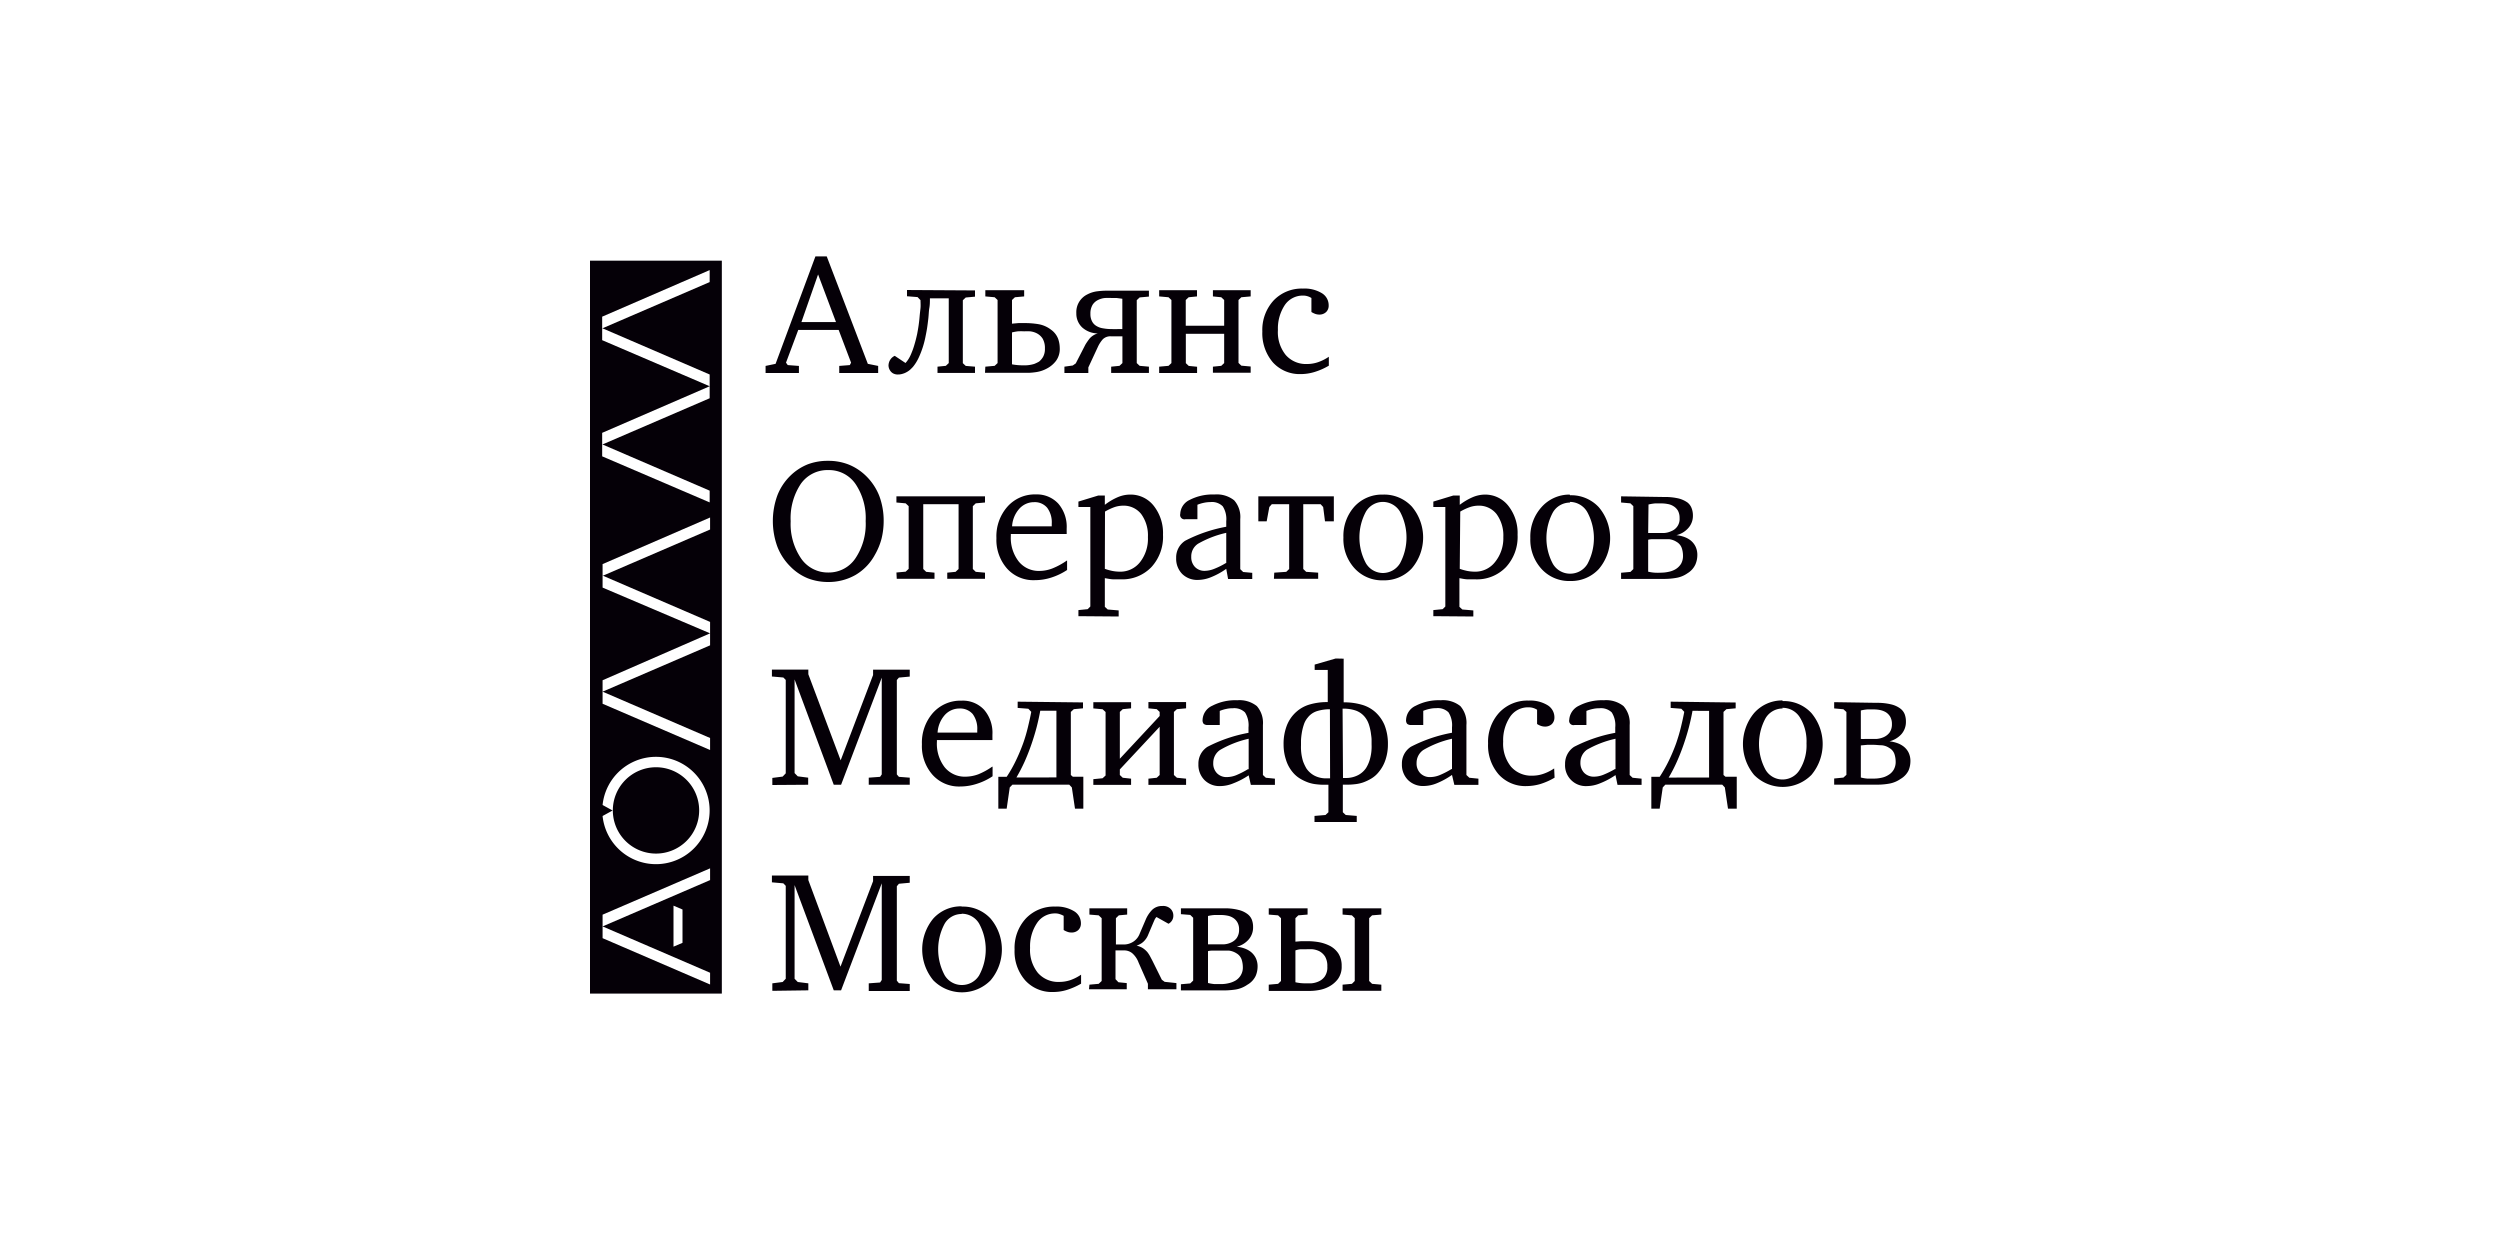 <svg id="Слой_1" data-name="Слой 1" xmlns="http://www.w3.org/2000/svg" viewBox="0 0 300 150"><defs><style>.cls-1,.cls-3{fill:#fff;}.cls-2{fill:#050007;}.cls-3{fill-rule:evenodd;}</style></defs><title>AOMM</title><rect class="cls-1" width="300" height="150"/><path class="cls-2" d="M161.11,109h4.65v.75l-1.11.09-.35.34v7.54l.35.34,1.11.1v.74h-4.65v-.74l1.12-.1.34-.34v-7.54l-.34-.34-1.12-.09Zm-5.66,8.87a5.19,5.19,0,0,0,1.22.13l.68,0a2.65,2.65,0,0,0,.87-.22,1.79,1.79,0,0,0,.75-.6,1.93,1.93,0,0,0,.31-1.2,2.23,2.23,0,0,0-.27-1.19,1.88,1.88,0,0,0-.68-.64,2.48,2.48,0,0,0-.82-.24,7.14,7.14,0,0,0-.75,0c-.24,0-.46,0-.67,0a2.24,2.24,0,0,0-.64.14Zm-3.2.29,1.12-.1.35-.34v-7.54l-.35-.34-1.12-.09V109h4.66v.75l-1.11.09-.35.34V113l.72-.06.74,0a8.26,8.26,0,0,1,1.36.12,4.85,4.85,0,0,1,1.33.45,2.8,2.8,0,0,1,1,.9,2.69,2.69,0,0,1,.4,1.51,2.5,2.5,0,0,1-.44,1.55,3.28,3.28,0,0,1-1.06.91,3.87,3.87,0,0,1-1.25.43,6.28,6.28,0,0,1-1,.1h-5Zm-7.29-.2a5.77,5.77,0,0,0,.76.13q.34,0,.81,0a3.67,3.67,0,0,0,.92-.11,2.78,2.78,0,0,0,.84-.33,1.84,1.84,0,0,0,.61-.63,1.81,1.81,0,0,0,.24-1,3,3,0,0,0-.14-.86,1.38,1.38,0,0,0-.62-.76,2.16,2.16,0,0,0-.93-.33c-.35,0-.66,0-.92,0s-.55,0-.82,0-.52,0-.75.07Zm0-4.64c.19,0,.37,0,.54,0h.59c.22,0,.48,0,.78,0a2.33,2.33,0,0,0,.86-.22,1.67,1.67,0,0,0,.68-.54,1.73,1.73,0,0,0,.28-1,1.68,1.68,0,0,0-.21-.89,1.52,1.52,0,0,0-.53-.54,1.91,1.91,0,0,0-.7-.26,3.91,3.91,0,0,0-.76-.07q-.37,0-.75,0a4.48,4.48,0,0,0-.78.12Zm1.91-4.32a6.48,6.48,0,0,1,1.75.19,2.88,2.88,0,0,1,1.07.49,1.59,1.59,0,0,1,.54.71,2.41,2.41,0,0,1,.14.85,2.19,2.19,0,0,1-.55,1.52,2.79,2.79,0,0,1-1.42.85v0a3.55,3.55,0,0,1,.87.18,2.83,2.83,0,0,1,.81.42,2.18,2.18,0,0,1,.6.73,2.28,2.28,0,0,1,.23,1.09,2.84,2.84,0,0,1-.23,1.08,2.41,2.41,0,0,1-1,1.06,3.42,3.42,0,0,1-1.39.57,9.56,9.56,0,0,1-1.36.11h-5.22v-.74l1.12-.1.35-.34v-7.54l-.35-.34-1.12-.09V109Zm-16.14,9.16,1.11-.1.36-.34v-7.54l-.36-.34-1.11-.09V109h4.53v.75l-1,.09-.35.34v3.16h1A2.11,2.11,0,0,0,136,113a2,2,0,0,0,.78-1l.69-1.61a3.77,3.77,0,0,1,.78-1.2,1.67,1.67,0,0,1,1.22-.47,1.27,1.27,0,0,1,1,.34,1.12,1.12,0,0,1,.33.79,1.07,1.07,0,0,1-.58,1l-1.44-.81a1.17,1.17,0,0,0-.23.33l-.14.32-.62,1.46a2.26,2.26,0,0,1-.75,1,2.61,2.61,0,0,1-.65.33v0a2.21,2.21,0,0,1,.77.31,2.83,2.83,0,0,1,.51.45,3.31,3.31,0,0,1,.34.52l.28.53,1.13,2.28.34.25,1.41.15v.74h-3.42v-.66l-1.12-2.54a2.74,2.74,0,0,0-.77-1.13,1.52,1.52,0,0,0-1-.33h-1v3.45l.35.37,1,.1v.74h-4.53Zm-1-.12a8.34,8.34,0,0,1-1.7.75,5.6,5.6,0,0,1-1.65.25,4.31,4.31,0,0,1-3.36-1.4,5.28,5.28,0,0,1-1.27-3.7,5.2,5.2,0,0,1,1.35-3.72,4.63,4.63,0,0,1,3.52-1.43,4,4,0,0,1,2.26.55,1.68,1.68,0,0,1,.83,1.47,1.07,1.07,0,0,1-.31.79,1.13,1.13,0,0,1-.84.3,1.24,1.24,0,0,1-.46-.08,2.15,2.15,0,0,1-.46-.22v-1.7a2.58,2.58,0,0,0-.49-.21,1.51,1.51,0,0,0-.51-.08,2.58,2.58,0,0,0-2.19,1.14,5,5,0,0,0-.84,3,4.35,4.35,0,0,0,.94,3,3.24,3.24,0,0,0,2.57,1.08,4.18,4.18,0,0,0,1.31-.21,5.5,5.5,0,0,0,1.3-.66Zm-14.31-9.25a4.52,4.52,0,0,1,3.45,1.44,5.74,5.74,0,0,1,0,7.41,4.82,4.82,0,0,1-6.87,0,5.82,5.82,0,0,1,0-7.42A4.48,4.48,0,0,1,115.37,108.76Zm0,.89a2.36,2.36,0,0,0-2.06,1.16,6.53,6.53,0,0,0,0,6.19,2.38,2.38,0,0,0,2.06,1.17,2.41,2.41,0,0,0,2.08-1.16,6.48,6.48,0,0,0,0-6.2A2.4,2.4,0,0,0,115.37,109.65Zm-22.74,9.22V118l1.24-.16.37-.39V106.3L94,106l-1.37-.12v-.82H97v.55L100.86,116l3.91-10.26v-.63h4.4v.82l-1.3.12-.25.3v11.33l.25.3,1.3.1v.84h-4.92V118l1.36-.1.2-.3V106l-4.88,12.84h-.88l-4.7-12.63v11.24l.38.39L97,118v.84Zm0-24.7v-.85l1.24-.16.37-.39V81.59L94,81.3l-1.37-.12v-.83H97v.56l3.88,10.33L104.77,81v-.64h4.4v.83l-1.3.12-.25.29V92.93l.25.29,1.3.1v.85h-4.92v-.85l1.36-.1.2-.29V81.32l-4.88,12.85h-.88l-4.7-12.64V92.77l.38.39,1.25.16v.85Zm24.59-6.29v-.32a2.92,2.92,0,0,0-.55-1.91,2,2,0,0,0-1.59-.66,2.36,2.36,0,0,0-1.78.81,3.48,3.48,0,0,0-.84,2.08Zm1.84,4.1v1.14a7.36,7.36,0,0,1-1.9.91,6.51,6.51,0,0,1-2,.32,4.25,4.25,0,0,1-3.31-1.41,5.2,5.2,0,0,1-1.27-3.65,5.4,5.4,0,0,1,1.33-3.78,4.42,4.42,0,0,1,3.42-1.46,3.48,3.48,0,0,1,2.71,1.09,4.22,4.22,0,0,1,1,3v.38a2.06,2.06,0,0,1,0,.26h-6.66V89a4.63,4.63,0,0,0,.93,3.07,3.11,3.11,0,0,0,2.53,1.13,4.53,4.53,0,0,0,1.52-.29A8.22,8.22,0,0,0,119.06,92Zm10.85-7.72V85l-1.1.1-.36.33V93l.24.21H130v3.83h-1l-.38-2.55-.31-.33h-6.82l-.32.33-.37,2.55h-1V93.22h1a15.91,15.91,0,0,0,1.13-2,21.61,21.61,0,0,0,.84-2c.24-.67.43-1.33.59-2s.29-1.24.39-1.8l-.35-.37-1.28-.1v-.75Zm-3.19,9v-8h-1.94q-.16.9-.42,1.92c-.18.69-.39,1.38-.63,2.08s-.51,1.39-.81,2.07a20.6,20.6,0,0,1-1,1.94Zm4.43.21,1.11-.11.36-.33V85.44l-.36-.33-1.11-.1v-.75h4.53V85l-1,.1-.35.33v5.62l4.78-5.13v-.49l-.35-.33-1-.1v-.75h4.52V85l-1.1.1-.36.33V93l.36.33,1.1.11v.74h-4.52v-.74l1-.11.35-.33V87.21l-4.78,5.12V93l.35.33,1,.11v.74h-4.53Zm18.64-1.15V88.65A12,12,0,0,0,146.4,90a1.86,1.86,0,0,0-.81,1.56,1.66,1.66,0,0,0,.45,1.23,1.59,1.59,0,0,0,1.2.46,3.14,3.14,0,0,0,1.11-.23A10.14,10.14,0,0,0,149.79,92.28Zm0,.69A9.2,9.2,0,0,1,148,94a4.21,4.21,0,0,1-1.56.33,2.54,2.54,0,0,1-1.91-.73,2.59,2.59,0,0,1-.72-1.91,2.38,2.38,0,0,1,1.08-2.07,17.58,17.58,0,0,1,4.93-1.68v-.65a2.86,2.86,0,0,0-.42-1.8,1.85,1.85,0,0,0-1.47-.5,3.3,3.3,0,0,0-.77.08,4.18,4.18,0,0,0-.79.24V87h-1.42a.72.72,0,0,1-.51-.14.67.67,0,0,1-.13-.49,1.94,1.94,0,0,1,1.16-1.68,6,6,0,0,1,3-.66,3.35,3.35,0,0,1,2.35.7,3.05,3.05,0,0,1,.73,2.27v6l.35.33,1.09.11v.74h-2.89Zm11.4-14v5.24h.15a7.48,7.48,0,0,1,2,.28,4.12,4.12,0,0,1,1.66.9A4.49,4.49,0,0,1,166.14,87a6.07,6.07,0,0,1,.41,2.33,5.76,5.76,0,0,1-.28,1.81,4.44,4.44,0,0,1-.82,1.5,3.33,3.33,0,0,1-.9.79,5.47,5.47,0,0,1-1,.47,4.33,4.33,0,0,1-1,.21,6.94,6.94,0,0,1-.85.05h-.56v3.31l.35.33,1.32.11v.73h-5.07v-.73l1.32-.11.35-.33V94.17h-.55a6.48,6.48,0,0,1-.84-.05,4.33,4.33,0,0,1-1-.21,5.55,5.55,0,0,1-1-.47,3.52,3.52,0,0,1-.91-.79,4.24,4.24,0,0,1-.8-1.5,5.76,5.76,0,0,1-.28-1.81,6.07,6.07,0,0,1,.41-2.33,4.25,4.25,0,0,1,1.11-1.58,4.11,4.11,0,0,1,1.64-.9,7.39,7.39,0,0,1,2-.28h.14V80.39h-1.57v-.64l2.52-.73Zm-1.65,6.07a5.13,5.13,0,0,0-1.5.21,2.27,2.27,0,0,0-1.17.8,2.44,2.44,0,0,0-.47.87,6.08,6.08,0,0,0-.24,1,7.41,7.41,0,0,0-.09.86c0,.26,0,.45,0,.58a5.83,5.83,0,0,0,.24,1.91,5.48,5.48,0,0,0,.42.89,2.73,2.73,0,0,0,.94.84,3,3,0,0,0,1.53.33h.36Zm1.57,8.25h.38A3.15,3.15,0,0,0,163,93a2.61,2.61,0,0,0,.93-.84,4.27,4.27,0,0,0,.41-.89,5.53,5.53,0,0,0,.25-1.91c0-.13,0-.32,0-.58s-.05-.54-.09-.86a6.08,6.08,0,0,0-.24-1,2.8,2.8,0,0,0-.47-.87,2.46,2.46,0,0,0-1.12-.79,4.44,4.44,0,0,0-1.44-.22h-.12Zm13.08-1.06V88.65A12,12,0,0,0,170.8,90a1.86,1.86,0,0,0-.81,1.56,1.66,1.66,0,0,0,.45,1.23,1.59,1.59,0,0,0,1.2.46,3.14,3.14,0,0,0,1.11-.23A10.14,10.14,0,0,0,174.19,92.28Zm0,.69a9.2,9.2,0,0,1-1.82,1,4.21,4.21,0,0,1-1.56.33,2.54,2.54,0,0,1-1.91-.73,2.59,2.59,0,0,1-.72-1.91,2.38,2.38,0,0,1,1.08-2.07,17.58,17.58,0,0,1,4.93-1.68v-.65a2.86,2.86,0,0,0-.42-1.8,1.85,1.85,0,0,0-1.47-.5,3.3,3.3,0,0,0-.77.08,4.18,4.18,0,0,0-.79.24V87h-1.42a.72.72,0,0,1-.51-.14.67.67,0,0,1-.13-.49,1.94,1.94,0,0,1,1.16-1.68,6,6,0,0,1,3-.66,3.35,3.35,0,0,1,2.35.7,3.05,3.05,0,0,1,.73,2.27v6l.35.33,1.09.11v.74h-2.89Zm12.31.33a7.88,7.88,0,0,1-1.7.76,6,6,0,0,1-1.65.25,4.31,4.31,0,0,1-3.36-1.4,5.31,5.31,0,0,1-1.27-3.71,5.18,5.18,0,0,1,1.35-3.72,4.63,4.63,0,0,1,3.52-1.43,4,4,0,0,1,2.26.55,1.7,1.7,0,0,1,.83,1.47,1.09,1.09,0,0,1-.31.8,1.17,1.17,0,0,1-.84.3,1.44,1.44,0,0,1-.46-.08,2,2,0,0,1-.47-.23V85.17a1.8,1.8,0,0,0-.49-.22,1.73,1.73,0,0,0-.5-.07A2.59,2.59,0,0,0,181.22,86a5.06,5.06,0,0,0-.84,3,4.4,4.4,0,0,0,.94,3,3.22,3.22,0,0,0,2.56,1.08,4,4,0,0,0,1.32-.22,5.45,5.45,0,0,0,1.3-.65Zm7.31-1V88.65a12.12,12.12,0,0,0-3.4,1.3,1.86,1.86,0,0,0-.81,1.56,1.7,1.7,0,0,0,.45,1.23,1.6,1.6,0,0,0,1.21.46,3.09,3.09,0,0,0,1.1-.23A10.74,10.74,0,0,0,193.81,92.28Zm0,.69A9,9,0,0,1,192,94a4.2,4.2,0,0,1-1.55.33,2.49,2.49,0,0,1-2.64-2.64,2.41,2.41,0,0,1,1.08-2.07,17.68,17.68,0,0,1,4.94-1.68v-.65a2.86,2.86,0,0,0-.42-1.8,1.86,1.86,0,0,0-1.48-.5,3.36,3.36,0,0,0-.77.08,4.41,4.41,0,0,0-.79.24V87h-1.42a.52.52,0,0,1-.64-.63,2,2,0,0,1,1.16-1.68,6,6,0,0,1,3-.66,3.35,3.35,0,0,1,2.35.7,3.05,3.05,0,0,1,.74,2.27v6l.35.33,1.08.11v.74h-2.89Zm14.42-8.71V85l-1.11.1-.35.33V93l.24.21h1.35v3.83h-1.05l-.38-2.55-.31-.33h-6.83l-.31.33-.37,2.55h-1V93.22h1a17.31,17.31,0,0,0,1.13-2,21.61,21.61,0,0,0,.84-2c.23-.67.43-1.33.59-2s.29-1.24.39-1.8l-.35-.37-1.28-.1v-.75Zm-3.19,9v-8H203.1q-.16.9-.42,1.92c-.18.69-.39,1.38-.63,2.08s-.51,1.39-.81,2.07a18.44,18.44,0,0,1-1,1.94Zm8.84-8.28a2.38,2.38,0,0,0-2.06,1.16,6.48,6.48,0,0,0,0,6.2,2.36,2.36,0,0,0,2.06,1.16A2.41,2.41,0,0,0,216,92.31a5.51,5.51,0,0,0,.78-3.11,5.42,5.42,0,0,0-.79-3.1A2.41,2.41,0,0,0,213.88,84.94Zm0-.89a4.48,4.48,0,0,1,3.44,1.44,5.77,5.77,0,0,1,0,7.42,4.83,4.83,0,0,1-6.88,0,5.82,5.82,0,0,1,0-7.42A4.49,4.49,0,0,1,213.88,84.05Zm11.28.21a7,7,0,0,1,1.75.19,3,3,0,0,1,1.07.49,1.59,1.59,0,0,1,.54.71,2.45,2.45,0,0,1,.14.85,2.21,2.21,0,0,1-.55,1.53,2.94,2.94,0,0,1-1.42.85v0a4.13,4.13,0,0,1,.87.19,2.83,2.83,0,0,1,.81.42,2.14,2.14,0,0,1,.6.72,2.31,2.31,0,0,1,.23,1.09,2.89,2.89,0,0,1-.23,1.09,2.4,2.4,0,0,1-.95,1,3.42,3.42,0,0,1-1.39.57,8.35,8.35,0,0,1-1.36.12h-5.22v-.74l1.11-.11.36-.33V85.44l-.36-.33-1.11-.1v-.75Zm-1.91,4.33a3.44,3.44,0,0,0,.54,0l.59,0c.22,0,.48,0,.78,0a2.66,2.66,0,0,0,.85-.22,1.81,1.81,0,0,0,.69-.55,1.67,1.67,0,0,0,.28-1,1.71,1.71,0,0,0-.21-.9,1.61,1.61,0,0,0-.53-.54,2.35,2.35,0,0,0-.7-.26,3.91,3.91,0,0,0-.76-.07q-.37,0-.75,0a4.53,4.53,0,0,0-.78.13Zm0,4.63a4.48,4.48,0,0,0,.76.13c.22,0,.5,0,.81,0a4,4,0,0,0,.91-.1,2.4,2.4,0,0,0,.84-.34,1.75,1.75,0,0,0,.62-.62,1.87,1.87,0,0,0,.24-1,3,3,0,0,0-.14-.86,1.33,1.33,0,0,0-.62-.75,1.93,1.93,0,0,0-.94-.33c-.34,0-.65-.05-.91-.05s-.55,0-.82,0l-.75.07Zm-25.52-24.7a4.57,4.57,0,0,0,.76.12,6.44,6.44,0,0,0,.81,0,4.2,4.2,0,0,0,.92-.11,2.59,2.59,0,0,0,.84-.33,2,2,0,0,0,.62-.63,1.91,1.91,0,0,0,.23-1,3,3,0,0,0-.14-.86,1.38,1.38,0,0,0-.62-.76,2.12,2.12,0,0,0-.93-.33c-.35,0-.66,0-.92,0s-.55,0-.82,0-.52,0-.75.07Zm0-4.64c.19,0,.37,0,.54,0h.59c.22,0,.48,0,.78,0a2.33,2.33,0,0,0,.86-.22,1.55,1.55,0,0,0,1-1.57,1.78,1.78,0,0,0-.2-.89,1.55,1.55,0,0,0-.54-.54,1.84,1.84,0,0,0-.7-.26,3.81,3.81,0,0,0-.75-.07l-.76,0a5.77,5.77,0,0,0-.78.13Zm1.91-4.32a7.1,7.1,0,0,1,1.76.18,3.27,3.27,0,0,1,1.06.49A1.6,1.6,0,0,1,203,61a2.41,2.41,0,0,1,.15.85,2.19,2.19,0,0,1-.56,1.52,2.75,2.75,0,0,1-1.42.85v0a4,4,0,0,1,.87.19,2.83,2.83,0,0,1,.81.42,2.18,2.18,0,0,1,.6.73,2.28,2.28,0,0,1,.23,1.09,2.84,2.84,0,0,1-.23,1.08,2.41,2.41,0,0,1-.95,1.06,3.28,3.28,0,0,1-1.38.56,8.47,8.47,0,0,1-1.37.12h-5.22v-.74l1.12-.1.35-.34V60.74l-.35-.34-1.12-.1v-.74Zm-11.28-.21a4.52,4.52,0,0,1,3.45,1.44,5.74,5.74,0,0,1,0,7.41,4.51,4.51,0,0,1-3.44,1.44,4.46,4.46,0,0,1-3.43-1.44,5.2,5.2,0,0,1-1.35-3.71,5.27,5.27,0,0,1,1.34-3.71A4.48,4.48,0,0,1,188.36,59.35Zm0,.88a2.37,2.37,0,0,0-2.06,1.17,6.53,6.53,0,0,0,0,6.19,2.38,2.38,0,0,0,2.06,1.17,2.41,2.41,0,0,0,2.08-1.16,6.55,6.55,0,0,0,0-6.2A2.41,2.41,0,0,0,188.36,60.23ZM172,73.94v-.73l1.12-.11.32-.32V60.84H172v-.65l2.4-.73h.77v1.12a7.26,7.26,0,0,1,1.58-.93,3.85,3.85,0,0,1,1.46-.3A3.52,3.52,0,0,1,181,60.7a5.27,5.27,0,0,1,1.11,3.47,5.36,5.36,0,0,1-1.39,3.88A4.83,4.83,0,0,1,177,69.52c-.26,0-.55,0-.87,0s-.66-.08-1-.14v3.44l.35.32,1.32.11v.73Zm3.17-5.68a6.72,6.72,0,0,0,.94.26,4.93,4.93,0,0,0,.82.08,3,3,0,0,0,2.47-1.15,4.54,4.54,0,0,0,1-3,4.35,4.35,0,0,0-.82-2.77,2.68,2.68,0,0,0-2.19-1,3.29,3.29,0,0,0-1,.17,6.87,6.87,0,0,0-1.16.54Zm-9.2-8.91a4.52,4.52,0,0,1,3.45,1.44,5.74,5.74,0,0,1,0,7.41,4.51,4.51,0,0,1-3.44,1.44,4.46,4.46,0,0,1-3.43-1.44,5.19,5.19,0,0,1-1.34-3.71,5.26,5.26,0,0,1,1.33-3.71A4.48,4.48,0,0,1,165.92,59.35Zm0,.88a2.37,2.37,0,0,0-2.06,1.17,6.53,6.53,0,0,0,0,6.19,2.38,2.38,0,0,0,2.06,1.17A2.41,2.41,0,0,0,168,67.6a6.55,6.55,0,0,0,0-6.2A2.41,2.41,0,0,0,165.92,60.23Zm-13.06,8.49,1.44-.1.35-.34V60.5h-2.08l-.3.34L152,62.56h-1v-3h9.06v3H159l-.22-1.72-.31-.34h-2.08v7.78l.35.34,1.44.1v.74h-5.31Zm-5.76-.46a8.72,8.72,0,0,1-1.82,1,4.29,4.29,0,0,1-1.56.33,2.56,2.56,0,0,1-1.91-.72,2.6,2.6,0,0,1-.72-1.91,2.38,2.38,0,0,1,1.08-2.07,17.45,17.45,0,0,1,4.93-1.68v-.66a2.84,2.84,0,0,0-.42-1.79,1.81,1.81,0,0,0-1.47-.51,3.87,3.87,0,0,0-.77.08,4.5,4.5,0,0,0-.8.24v1.73h-1.41a.52.52,0,0,1-.65-.63A1.93,1.93,0,0,1,142.74,60a6,6,0,0,1,3-.66,3.33,3.33,0,0,1,2.36.7,3,3,0,0,1,.73,2.26v6l.35.34,1.09.1v.74h-2.9Zm0-.69V63.94a12.26,12.26,0,0,0-3.39,1.31,1.81,1.81,0,0,0-.81,1.56,1.68,1.68,0,0,0,.45,1.23,1.57,1.57,0,0,0,1.2.46,3.18,3.18,0,0,0,1.11-.24A9.15,9.15,0,0,0,147.1,67.57Zm-17.74,6.37v-.73l1.11-.11.32-.32V60.84h-1.43v-.65l2.39-.73h.78v1.12a7,7,0,0,1,1.58-.93,3.8,3.8,0,0,1,1.45-.3,3.52,3.52,0,0,1,2.84,1.35,5.27,5.27,0,0,1,1.11,3.47,5.36,5.36,0,0,1-1.39,3.88,4.82,4.82,0,0,1-3.67,1.47c-.27,0-.56,0-.87,0s-.67-.08-1.05-.14v3.44l.35.32,1.31.11v.73Zm3.17-5.68a6.36,6.36,0,0,0,.94.26,4.82,4.82,0,0,0,.81.08,3,3,0,0,0,2.48-1.15,4.54,4.54,0,0,0,.94-3,4.35,4.35,0,0,0-.81-2.77,2.68,2.68,0,0,0-2.19-1,3.35,3.35,0,0,0-1,.17,6.81,6.81,0,0,0-1.15.54Zm-4.53-1v1.14a7.7,7.7,0,0,1-1.9.91,6.49,6.49,0,0,1-2,.31,4.23,4.23,0,0,1-3.31-1.4,5.22,5.22,0,0,1-1.27-3.65,5.37,5.37,0,0,1,1.33-3.78,4.39,4.39,0,0,1,3.42-1.46A3.49,3.49,0,0,1,127,60.44a4.25,4.25,0,0,1,1,3v.38a2.3,2.3,0,0,1,0,.26H121.3v.22a4.62,4.62,0,0,0,.94,3.07,3.08,3.08,0,0,0,2.52,1.14,4.33,4.33,0,0,0,1.53-.3A8.39,8.39,0,0,0,128,67.28Zm-1.84-4.1v-.32a2.9,2.9,0,0,0-.55-1.91,1.94,1.94,0,0,0-1.59-.67,2.35,2.35,0,0,0-1.78.82,3.46,3.46,0,0,0-.84,2.08Zm-18.64,5.54,1.11-.1.36-.34V60.74l-.36-.34-1.11-.1v-.74h10.63v.74l-1.11.1-.35.34v7.54l.35.34,1.11.1v.74h-4.53v-.74l1-.1.36-.34V60.5h-4.24v7.78l.35.34,1,.1v.74h-4.53ZM99.4,55.3a6.59,6.59,0,0,1,2.45.45,6.41,6.41,0,0,1,2.07,1.36,6.86,6.86,0,0,1,1.59,2.39,8.49,8.49,0,0,1,.53,3,8.88,8.88,0,0,1-.26,2.16,7.78,7.78,0,0,1-.79,1.91A6.23,6.23,0,0,1,102.65,69a6.51,6.51,0,0,1-3.25.84,6.75,6.75,0,0,1-2.48-.45A6.18,6.18,0,0,1,94.86,68a6.78,6.78,0,0,1-1.58-2.41,9,9,0,0,1,0-6.13,6.64,6.64,0,0,1,1.57-2.38,6.4,6.4,0,0,1,2.08-1.36A6.75,6.75,0,0,1,99.4,55.3Zm0,1.11a3.9,3.9,0,0,0-3.3,1.65,7.45,7.45,0,0,0-1.22,4.49A7.35,7.35,0,0,0,96.12,67,3.88,3.88,0,0,0,99.4,68.7,3.83,3.83,0,0,0,102.65,67a7.38,7.38,0,0,0,1.23-4.47,7.32,7.32,0,0,0-1.23-4.47A3.85,3.85,0,0,0,99.4,56.41ZM98.17,32.93l-2,5.72h4.15Zm-.32-2.16h1.36l4.93,12.89,1.24.25v.85h-4.67v-.85l1.27-.1.15-.29-1.49-3.93H95.79l-1.47,3.93.21.29,1.34.1v.85h-4v-.85l1.2-.25ZM117,34.85v.75l-1.11.1-.35.33v7.55l.35.33L117,44v.75H112.5V44l1-.1.35-.33V35.8h-2.26c0,.38,0,.77-.07,1.16s-.07.82-.12,1.25-.1.84-.16,1.22-.14.76-.21,1.11a10.79,10.79,0,0,1-.76,2.32,5.21,5.21,0,0,1-.72,1.17q-.15.16-.33.33a2.21,2.21,0,0,1-.4.28,2,2,0,0,1-.49.21,1.79,1.79,0,0,1-.57.09,1.16,1.16,0,0,1-.56-.12,1,1,0,0,1-.35-.3,1.29,1.29,0,0,1-.18-.35,1.33,1.33,0,0,1-.05-.3,1.36,1.36,0,0,1,.19-.67,1.25,1.25,0,0,1,.56-.5l1.29.86a3.47,3.47,0,0,0,.37-.49,4.27,4.27,0,0,0,.35-.71,8.15,8.15,0,0,0,.35-1q.17-.55.33-1.29c.06-.32.12-.65.17-1s.09-.69.12-1.06.08-.72.11-1.05,0-.64,0-.94l-.35-.37-1.27-.1v-.75ZM118.24,44l1.12-.1.35-.33V36l-.35-.33-1.12-.1v-.75h4.66v.75l-1.11.1-.35.33v2.84l.78-.07H123a10,10,0,0,1,1.61.13,3.41,3.41,0,0,1,1.52.67,2.37,2.37,0,0,1,.85,1.1,3.42,3.42,0,0,1,.19,1.08,2.41,2.41,0,0,1-.44,1.54,3.28,3.28,0,0,1-1.06.91,3.9,3.9,0,0,1-1.25.44,7.79,7.79,0,0,1-1,.1h-5.22Zm3.2-.28a7,7,0,0,0,1.34.12,4,4,0,0,0,1.33-.17,4.6,4.6,0,0,0,.58-.28,2.08,2.08,0,0,0,.47-.55,1.93,1.93,0,0,0,.23-1,2.27,2.27,0,0,0-.27-1.2,1.84,1.84,0,0,0-.68-.63,2.33,2.33,0,0,0-.83-.25,6.71,6.71,0,0,0-.71,0,6,6,0,0,0-.76,0,6.11,6.11,0,0,0-.7.13Zm16.43-8.13-1.11.1-.35.33v7.55l.35.33,1.11.1v.75h-4.53V44l1-.1.35-.33V40.36h-1.36a1.28,1.28,0,0,0-1,.36,3.74,3.74,0,0,0-.55.83l-1.18,2.54v.67h-2.87V44l1-.14.36-.25,1.16-2.26a7.86,7.86,0,0,1,.49-.71,2,2,0,0,1,1-.63v0a2.83,2.83,0,0,1-1.88-.72,2.27,2.27,0,0,1-.7-1.71,2.36,2.36,0,0,1,1.3-2.24,3.48,3.48,0,0,1,1.18-.38,9.81,9.81,0,0,1,1.14-.08h5.09Zm-3.19.26-.68-.09h-.62a7.54,7.54,0,0,0-.78,0,2.34,2.34,0,0,0-.82.23,1.63,1.63,0,0,0-.66.57,2,2,0,0,0-.27,1.1,1.83,1.83,0,0,0,.19.89,1.34,1.34,0,0,0,.52.56,2.1,2.1,0,0,0,.81.29,5.74,5.74,0,0,0,1.08.09,6.73,6.73,0,0,0,.69,0l.54,0ZM139.1,44l1.12-.1.35-.33V36l-.35-.33-1.12-.1v-.75h4.54v.75l-1,.1-.35.33v3.09h4.61V36l-.35-.33-1-.1v-.75h4.53v.75l-1.12.1-.34.33v7.55l.34.33,1.12.1v.75h-4.53V44l1-.1.35-.33V40.06H142.3v3.52l.35.33,1,.1v.75H139.1Zm20.36-.12a7.76,7.76,0,0,1-1.69.75,5.69,5.69,0,0,1-1.66.26,4.34,4.34,0,0,1-3.36-1.4,5.37,5.37,0,0,1-1.27-3.71,5.22,5.22,0,0,1,1.35-3.72,4.64,4.64,0,0,1,3.52-1.43,4,4,0,0,1,2.27.55,1.69,1.69,0,0,1,.82,1.47,1.05,1.05,0,0,1-.31.8,1.16,1.16,0,0,1-.83.3,1.44,1.44,0,0,1-.46-.08,2.55,2.55,0,0,1-.47-.23V35.76a1.94,1.94,0,0,0-.49-.22,1.73,1.73,0,0,0-.5-.07,2.6,2.6,0,0,0-2.2,1.13,5.12,5.12,0,0,0-.83,3,4.35,4.35,0,0,0,.94,3,3.21,3.21,0,0,0,2.56,1.08,4,4,0,0,0,1.32-.22,5.39,5.39,0,0,0,1.29-.65Z"/><rect class="cls-2" x="70.8" y="31.28" width="15.82" height="87.95"/><path class="cls-3" d="M81.9,113.14v-4l-1.08-.46v4.92ZM72.26,38v1.41l12.9-5.56V32.41Zm0,2.82V39.38l12.9,5.56v1.41Zm0,11.12v1.41l12.9-5.56V46.35Zm0,2.82V53.32l12.9,5.56v1.41Zm1.28,42.5a5.18,5.18,0,1,1,5.18,5.17A5.18,5.18,0,0,1,73.54,97.23Zm-1.23-.66a6.44,6.44,0,1,1,0,1.32l1.2-.66Zm0,13.16v1.41l12.9-5.56v-1.41Zm0,2.82v-1.41l12.9,5.56v1.41Zm0-44.89v1.41l12.9-5.56V62.1Zm0,2.82V69.07l12.9,5.56V76Zm0,11.12V83l12.9-5.56V76Zm0,2.82V83l12.9,5.56V90Z"/></svg>